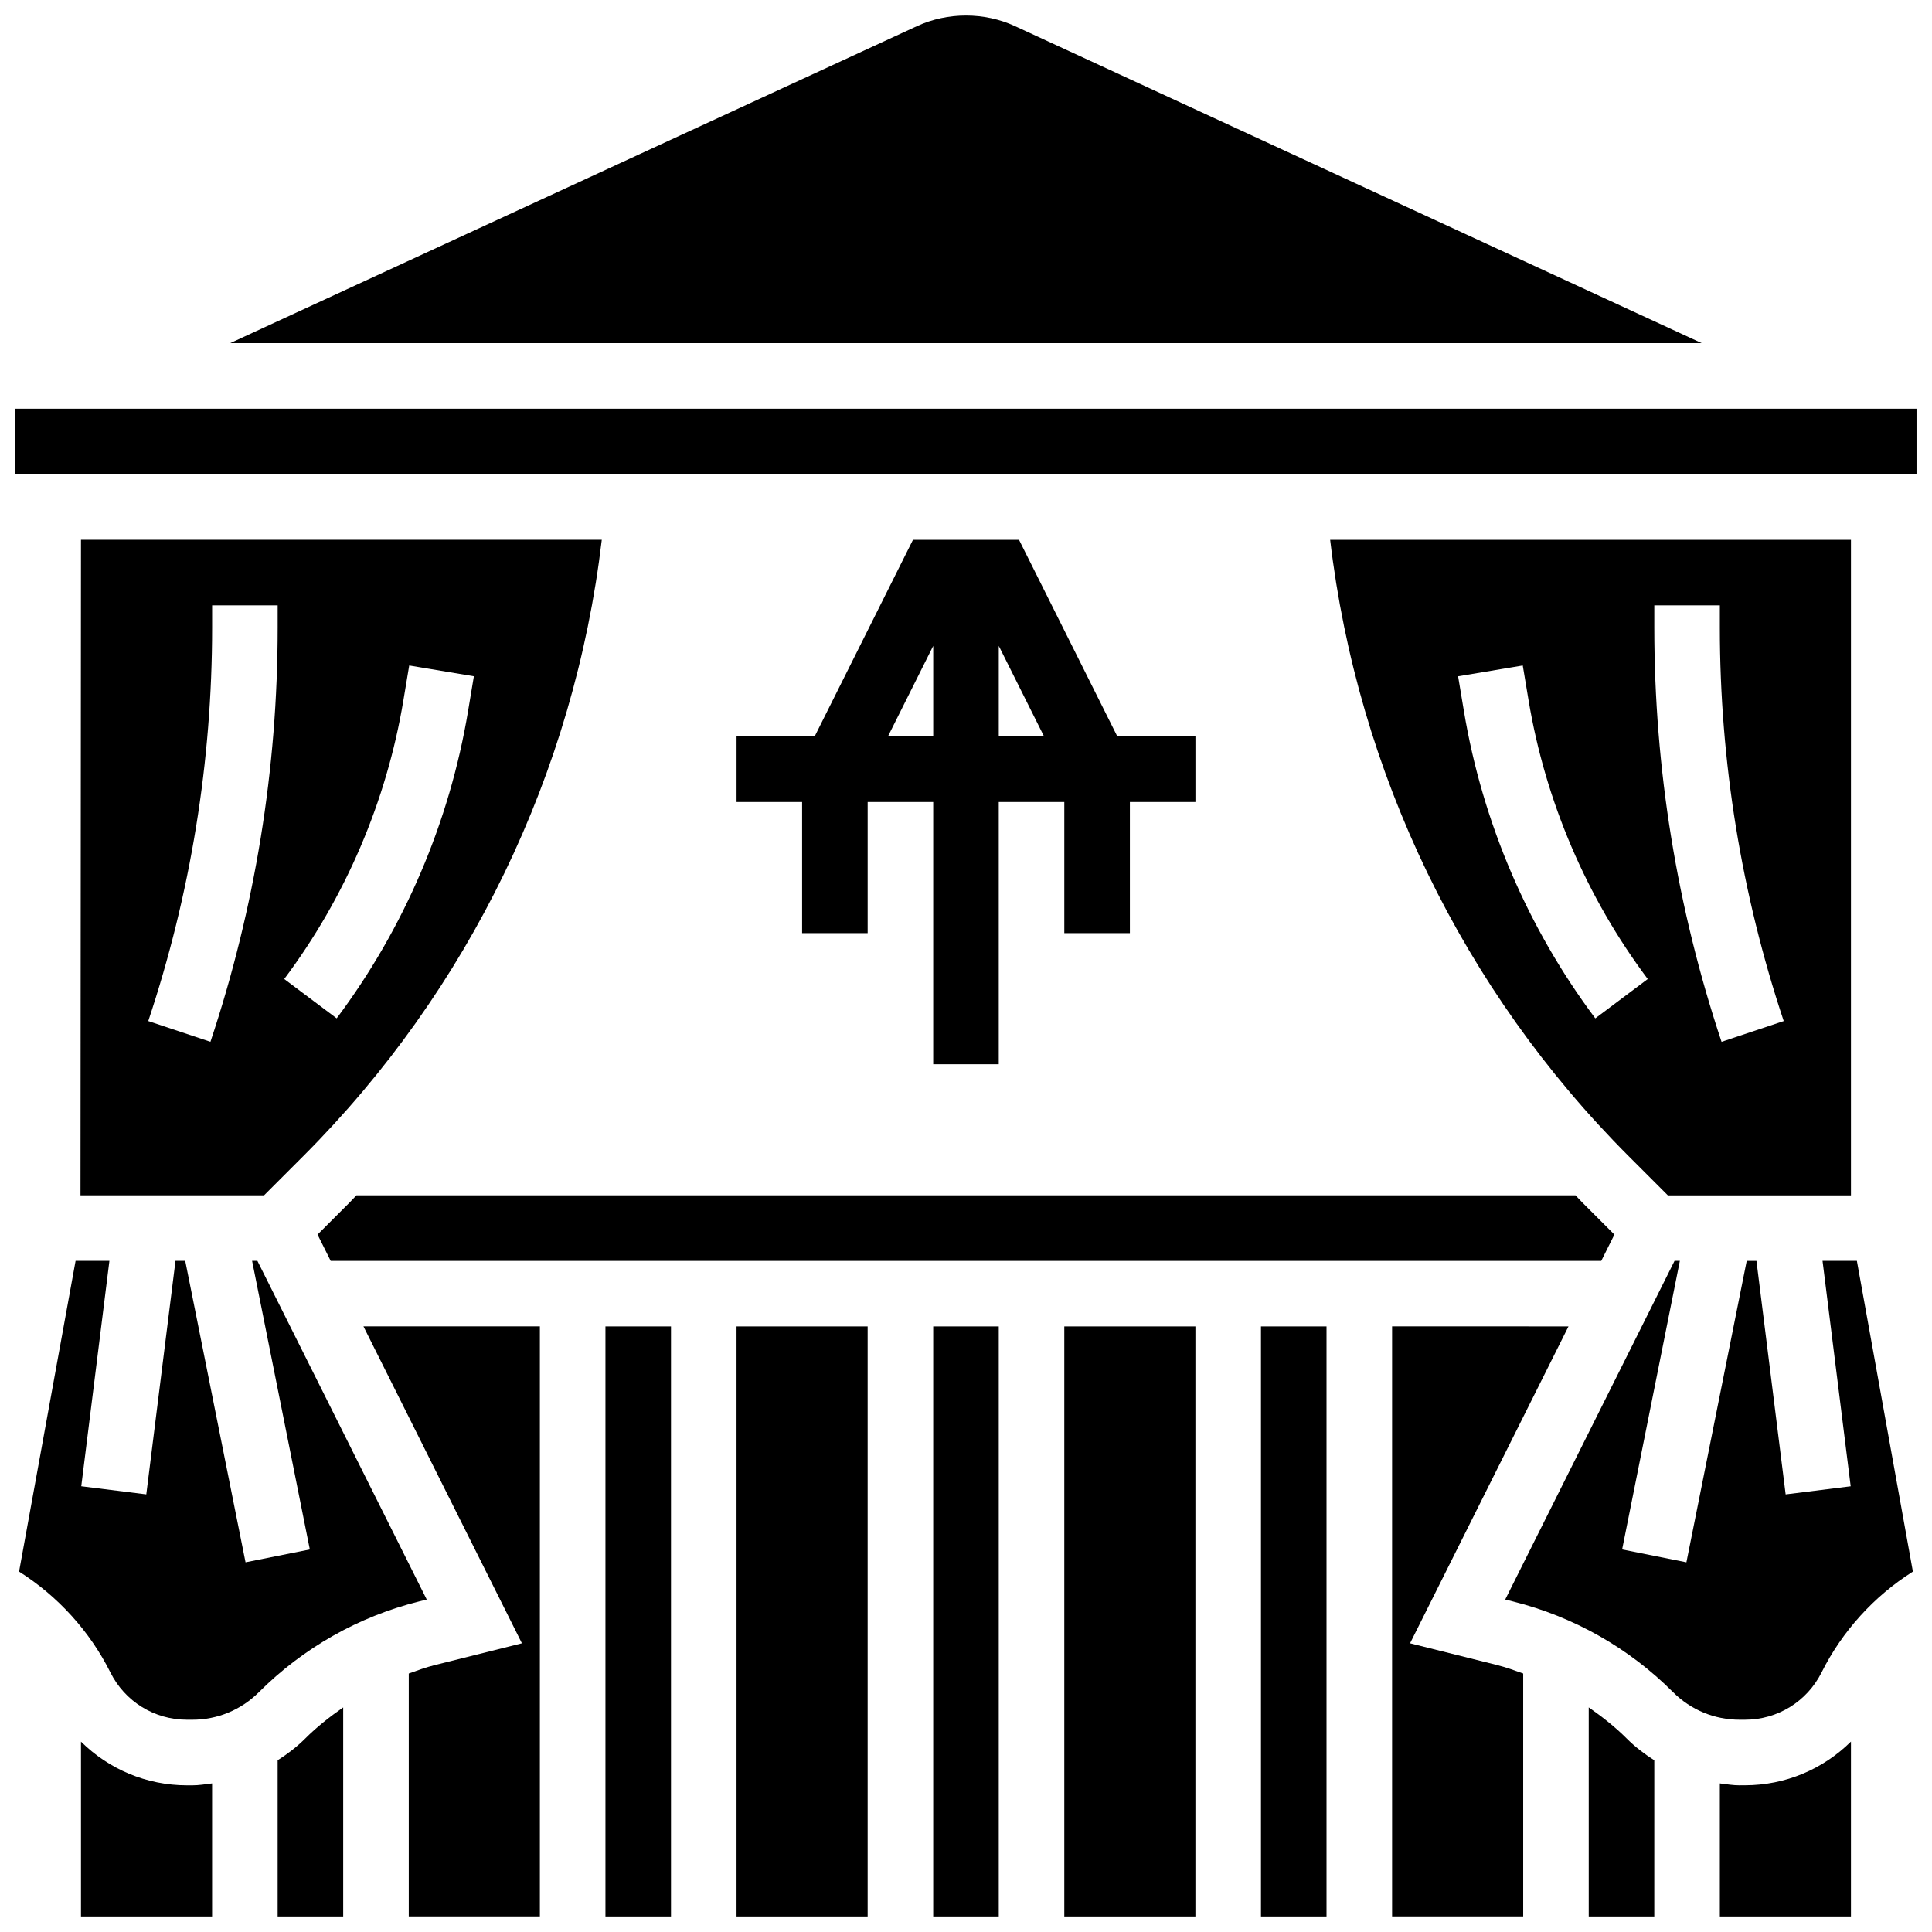 <?xml version="1.0" encoding="UTF-8"?>
<!-- Uploaded to: ICON Repo, www.svgrepo.com, Generator: ICON Repo Mixer Tools -->
<svg width="800px" height="800px" version="1.1" viewBox="144 144 512 512" xmlns="http://www.w3.org/2000/svg">
 <defs>
  <clipPath id="m">
   <path d="m217 596h18v55.902h-18z"/>
  </clipPath>
  <clipPath id="h">
   <path d="m165 605h36v46.902h-36z"/>
  </clipPath>
  <clipPath id="g">
   <path d="m148.09 252h503.81v18h-503.81z"/>
  </clipPath>
  <clipPath id="f">
   <path d="m205 148.09h390v86.906h-390z"/>
  </clipPath>
  <clipPath id="e">
   <path d="m304 495h18v156.9h-18z"/>
  </clipPath>
  <clipPath id="d">
   <path d="m512 495h48v156.9h-48z"/>
  </clipPath>
  <clipPath id="c">
   <path d="m565 596h18v55.902h-18z"/>
  </clipPath>
  <clipPath id="b">
   <path d="m599 605h36v46.902h-36z"/>
  </clipPath>
  <clipPath id="a">
   <path d="m478 495h18v156.9h-18z"/>
  </clipPath>
  <clipPath id="l">
   <path d="m240 495h48v156.9h-48z"/>
  </clipPath>
  <clipPath id="k">
   <path d="m426 495h35v156.9h-35z"/>
  </clipPath>
  <clipPath id="j">
   <path d="m391 495h18v156.9h-18z"/>
  </clipPath>
  <clipPath id="i">
   <path d="m339 495h35v156.9h-35z"/>
  </clipPath>
 </defs>
 <path d="m568.35 478.15 3.484-6.977-8.477-8.477c-0.625-0.625-1.215-1.293-1.84-1.93h-323.05c-0.625 0.633-1.215 1.293-1.84 1.93l-8.477 8.477 3.484 6.977z"/>
 <path d="m586 460.78h48.523v-173.72l-138.02-0.004c7.269 61.645 35.129 119.36 79.141 163.37zm-3.594-156.35h17.371v5.863c0 35.52 5.699 70.609 16.93 104.3l-16.477 5.5c-11.832-35.48-17.824-72.414-17.824-109.8zm-50.449 28.07-1.547-9.277 17.137-2.859 1.547 9.277c4.449 26.668 15.367 52.188 31.574 73.809l-13.898 10.422c-17.875-23.84-29.914-51.977-34.812-81.371z"/>
 <g clip-path="url(#m)">
  <path d="m217.58 610.49v41.383h17.371v-55.391c-3.551 2.477-6.977 5.16-10.059 8.242-2.231 2.231-4.707 4.106-7.312 5.766z"/>
 </g>
 <path d="m257.09 567.89-44.875-89.746h-1.406l15.297 76.473-17.035 3.406-15.98-79.879h-2.582l-7.738 61.879-17.234-2.152 7.461-59.727h-8.965l-14.977 82.344c10.277 6.508 18.734 15.793 24.184 26.691 3.875 7.758 11.664 12.57 20.336 12.57h1.383c6.672 0 12.941-2.598 17.66-7.312 11.719-11.719 26.398-20.031 42.457-24.043z"/>
 <g clip-path="url(#h)">
  <path d="m193.57 617.13c-10.781 0-20.742-4.289-28.109-11.578v46.324h34.746v-35.258c-1.746 0.219-3.465 0.512-5.254 0.512z"/>
 </g>
 <g clip-path="url(#g)">
  <path d="m148.09 252.31h503.81v17.371h-503.81z"/>
 </g>
 <g clip-path="url(#f)">
  <path d="m412.93 150.9c-8.062-3.711-17.809-3.711-25.867 0l-182.05 84.031h389.95z"/>
 </g>
 <path d="m165.46 287.05-0.129 173.72h48.652l10.355-10.355c44.012-44.012 71.859-101.71 79.141-163.37zm52.125 23.238c0 37.395-5.992 74.336-17.816 109.8l-16.477-5.5c11.223-33.691 16.922-68.785 16.922-104.3v-5.863h17.371zm15.637 103.58-13.898-10.422c16.219-21.621 27.137-47.141 31.574-73.809l1.547-9.277 17.137 2.859-1.547 9.277c-4.898 29.391-16.938 57.527-34.812 81.371z"/>
 <g clip-path="url(#e)">
  <path d="m304.45 495.52h17.371v156.35h-17.371z"/>
 </g>
 <g clip-path="url(#d)">
  <path d="m517.68 579.49 41.988-83.977-46.75-0.004v156.35h34.746v-64.363c-2.293-0.824-4.586-1.66-6.957-2.25z"/>
 </g>
 <g clip-path="url(#c)">
  <path d="m565.03 596.48v55.391h17.371l0.004-41.379c-2.606-1.66-5.082-3.535-7.312-5.769-3.086-3.09-6.508-5.766-10.062-8.242z"/>
 </g>
 <g clip-path="url(#b)">
  <path d="m605.03 617.13c-1.789 0-3.508-0.297-5.254-0.512v35.258h34.746v-46.336c-7.367 7.289-17.328 11.578-28.109 11.578l-1.383 0.004z"/>
 </g>
 <path d="m626.99 478.15 7.461 59.727-17.234 2.152-7.738-61.879h-2.582l-15.98 79.879-17.035-3.414 15.297-76.473h-1.406l-44.871 89.746 2.016 0.504c16.062 4.012 30.75 12.324 42.457 24.043 4.715 4.715 10.988 7.312 17.66 7.312h1.383c8.668 0 16.461-4.82 20.336-12.57 5.445-10.891 13.906-20.188 24.184-26.691l-14.844-82.344h-9.102z"/>
 <g clip-path="url(#a)">
  <path d="m478.17 495.52h17.371v156.35h-17.371z"/>
 </g>
 <g clip-path="url(#l)">
  <path d="m282.31 579.49-23.027 5.758c-2.379 0.59-4.664 1.426-6.957 2.25v64.363h34.746v-156.35h-46.75z"/>
 </g>
 <g clip-path="url(#k)">
  <path d="m426.05 495.52h34.746v156.35h-34.746z"/>
 </g>
 <g clip-path="url(#j)">
  <path d="m391.31 495.52h17.371v156.35h-17.371z"/>
 </g>
 <g clip-path="url(#i)">
  <path d="m339.19 495.52h34.746v156.35h-34.746z"/>
 </g>
 <path d="m443.43 391.29v-34.746h17.371v-17.371h-20.691l-26.059-52.117h-28.105l-26.059 52.117h-20.691v17.371h17.371v34.746h17.371v-34.746h17.371v69.488h17.371v-69.488h17.371v34.746zm-64.121-52.117 12.004-24.008v24.008zm29.375-24.008 12.004 24.008h-12.004z"/>
</svg>